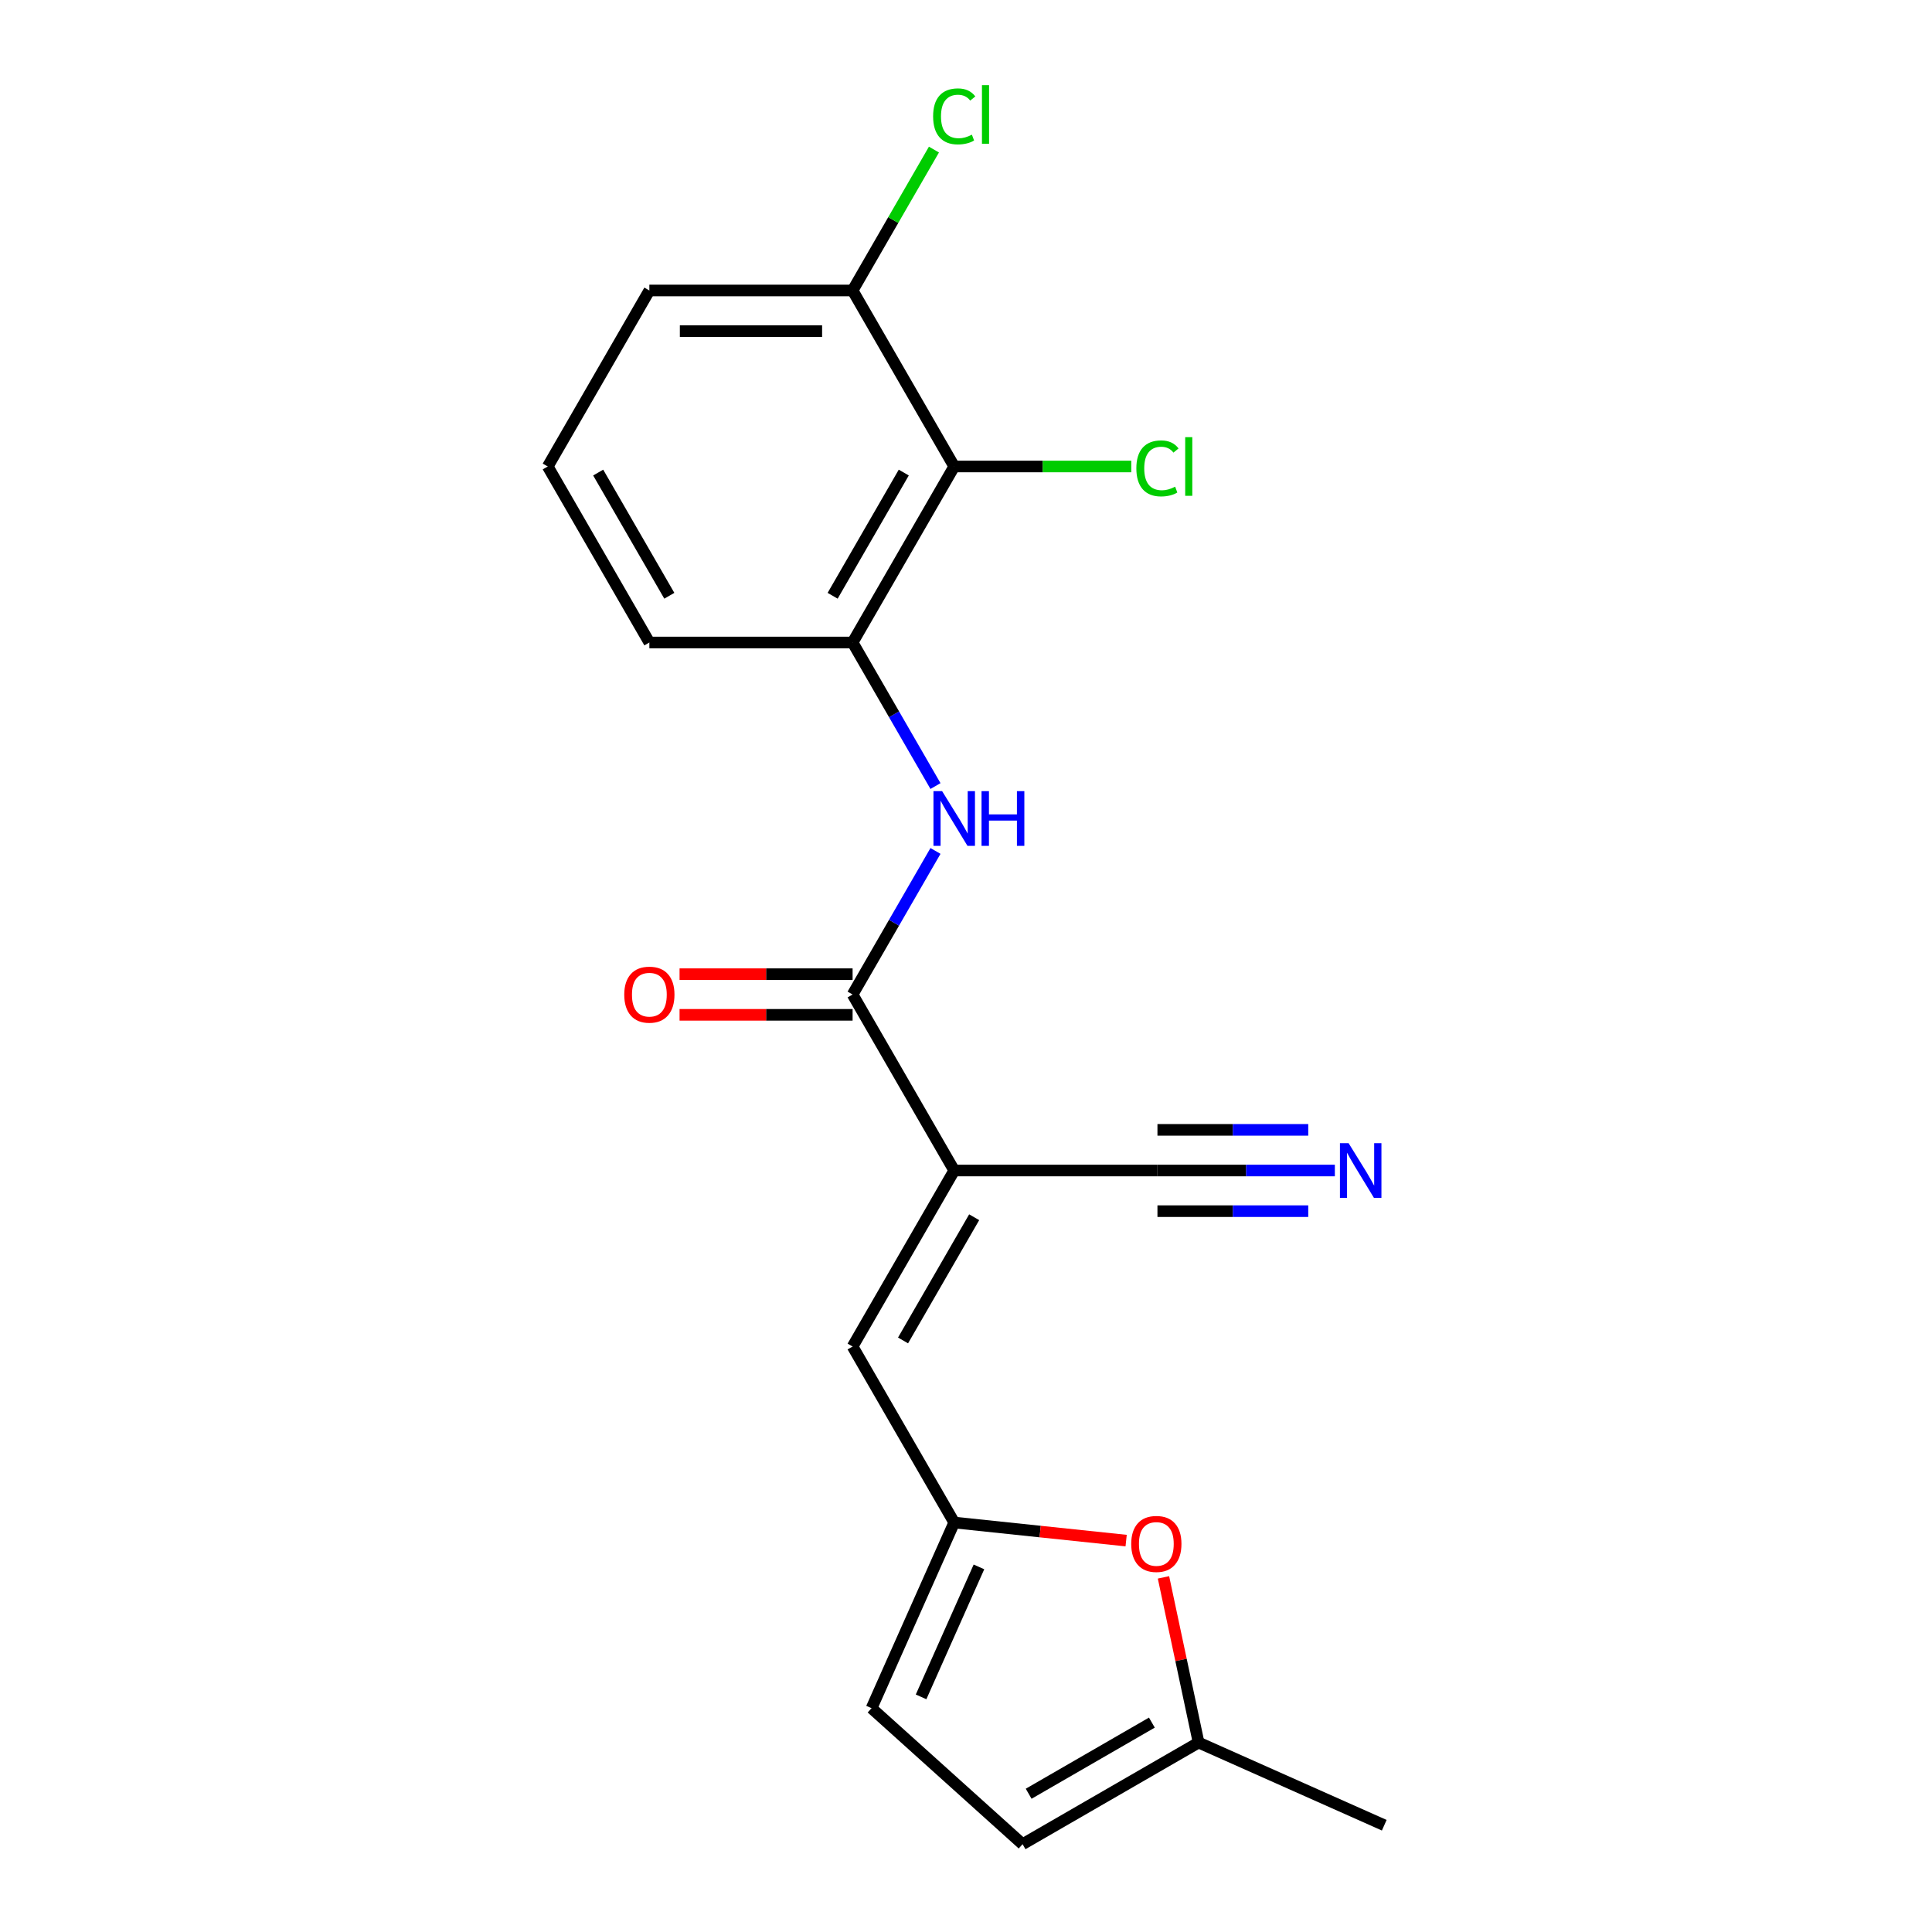 <?xml version='1.0' encoding='iso-8859-1'?>
<svg version='1.1' baseProfile='full'
              xmlns='http://www.w3.org/2000/svg'
                      xmlns:rdkit='http://www.rdkit.org/xml'
                      xmlns:xlink='http://www.w3.org/1999/xlink'
                  xml:space='preserve'
width='1000px' height='1000px' viewBox='0 0 1000 1000'>
<!-- END OF HEADER -->
<rect style='opacity:1.0;fill:#FFFFFF;stroke:none' width='1000' height='1000' x='0' y='0'> </rect>
<path class='bond-0' d='M 493.9,605.856 L 441.303,514.755' style='fill:none;fill-rule:evenodd;stroke:#000000;stroke-width:6px;stroke-linecap:butt;stroke-linejoin:miter;stroke-opacity:1' />
<path class='bond-2' d='M 493.9,605.856 L 441.303,696.957' style='fill:none;fill-rule:evenodd;stroke:#000000;stroke-width:6px;stroke-linecap:butt;stroke-linejoin:miter;stroke-opacity:1' />
<path class='bond-2' d='M 504.23,630.04 L 467.413,693.811' style='fill:none;fill-rule:evenodd;stroke:#000000;stroke-width:6px;stroke-linecap:butt;stroke-linejoin:miter;stroke-opacity:1' />
<path class='bond-6' d='M 493.9,605.856 L 599.094,605.856' style='fill:none;fill-rule:evenodd;stroke:#000000;stroke-width:6px;stroke-linecap:butt;stroke-linejoin:miter;stroke-opacity:1' />
<path class='bond-1' d='M 441.303,514.755 L 462.755,477.6' style='fill:none;fill-rule:evenodd;stroke:#000000;stroke-width:6px;stroke-linecap:butt;stroke-linejoin:miter;stroke-opacity:1' />
<path class='bond-1' d='M 462.755,477.6 L 484.206,440.444' style='fill:none;fill-rule:evenodd;stroke:#0000FF;stroke-width:6px;stroke-linecap:butt;stroke-linejoin:miter;stroke-opacity:1' />
<path class='bond-13' d='M 441.303,504.236 L 396.521,504.236' style='fill:none;fill-rule:evenodd;stroke:#000000;stroke-width:6px;stroke-linecap:butt;stroke-linejoin:miter;stroke-opacity:1' />
<path class='bond-13' d='M 396.521,504.236 L 351.739,504.236' style='fill:none;fill-rule:evenodd;stroke:#FF0000;stroke-width:6px;stroke-linecap:butt;stroke-linejoin:miter;stroke-opacity:1' />
<path class='bond-13' d='M 441.303,525.275 L 396.521,525.275' style='fill:none;fill-rule:evenodd;stroke:#000000;stroke-width:6px;stroke-linecap:butt;stroke-linejoin:miter;stroke-opacity:1' />
<path class='bond-13' d='M 396.521,525.275 L 351.739,525.275' style='fill:none;fill-rule:evenodd;stroke:#FF0000;stroke-width:6px;stroke-linecap:butt;stroke-linejoin:miter;stroke-opacity:1' />
<path class='bond-5' d='M 484.206,406.865 L 462.755,369.709' style='fill:none;fill-rule:evenodd;stroke:#0000FF;stroke-width:6px;stroke-linecap:butt;stroke-linejoin:miter;stroke-opacity:1' />
<path class='bond-5' d='M 462.755,369.709 L 441.303,332.554' style='fill:none;fill-rule:evenodd;stroke:#000000;stroke-width:6px;stroke-linecap:butt;stroke-linejoin:miter;stroke-opacity:1' />
<path class='bond-3' d='M 441.303,696.957 L 493.9,788.057' style='fill:none;fill-rule:evenodd;stroke:#000000;stroke-width:6px;stroke-linecap:butt;stroke-linejoin:miter;stroke-opacity:1' />
<path class='bond-7' d='M 493.9,788.057 L 538.394,792.734' style='fill:none;fill-rule:evenodd;stroke:#000000;stroke-width:6px;stroke-linecap:butt;stroke-linejoin:miter;stroke-opacity:1' />
<path class='bond-7' d='M 538.394,792.734 L 582.888,797.41' style='fill:none;fill-rule:evenodd;stroke:#FF0000;stroke-width:6px;stroke-linecap:butt;stroke-linejoin:miter;stroke-opacity:1' />
<path class='bond-9' d='M 493.9,788.057 L 451.114,884.157' style='fill:none;fill-rule:evenodd;stroke:#000000;stroke-width:6px;stroke-linecap:butt;stroke-linejoin:miter;stroke-opacity:1' />
<path class='bond-9' d='M 506.702,811.03 L 476.751,878.299' style='fill:none;fill-rule:evenodd;stroke:#000000;stroke-width:6px;stroke-linecap:butt;stroke-linejoin:miter;stroke-opacity:1' />
<path class='bond-4' d='M 493.9,241.453 L 441.303,332.554' style='fill:none;fill-rule:evenodd;stroke:#000000;stroke-width:6px;stroke-linecap:butt;stroke-linejoin:miter;stroke-opacity:1' />
<path class='bond-4' d='M 467.79,244.599 L 430.972,308.369' style='fill:none;fill-rule:evenodd;stroke:#000000;stroke-width:6px;stroke-linecap:butt;stroke-linejoin:miter;stroke-opacity:1' />
<path class='bond-12' d='M 493.9,241.453 L 441.303,150.352' style='fill:none;fill-rule:evenodd;stroke:#000000;stroke-width:6px;stroke-linecap:butt;stroke-linejoin:miter;stroke-opacity:1' />
<path class='bond-14' d='M 493.9,241.453 L 539.722,241.453' style='fill:none;fill-rule:evenodd;stroke:#000000;stroke-width:6px;stroke-linecap:butt;stroke-linejoin:miter;stroke-opacity:1' />
<path class='bond-14' d='M 539.722,241.453 L 585.544,241.453' style='fill:none;fill-rule:evenodd;stroke:#00CC00;stroke-width:6px;stroke-linecap:butt;stroke-linejoin:miter;stroke-opacity:1' />
<path class='bond-16' d='M 441.303,332.554 L 336.109,332.554' style='fill:none;fill-rule:evenodd;stroke:#000000;stroke-width:6px;stroke-linecap:butt;stroke-linejoin:miter;stroke-opacity:1' />
<path class='bond-8' d='M 599.094,605.856 L 645.006,605.856' style='fill:none;fill-rule:evenodd;stroke:#000000;stroke-width:6px;stroke-linecap:butt;stroke-linejoin:miter;stroke-opacity:1' />
<path class='bond-8' d='M 645.006,605.856 L 690.918,605.856' style='fill:none;fill-rule:evenodd;stroke:#0000FF;stroke-width:6px;stroke-linecap:butt;stroke-linejoin:miter;stroke-opacity:1' />
<path class='bond-8' d='M 599.094,626.895 L 638.119,626.895' style='fill:none;fill-rule:evenodd;stroke:#000000;stroke-width:6px;stroke-linecap:butt;stroke-linejoin:miter;stroke-opacity:1' />
<path class='bond-8' d='M 638.119,626.895 L 677.145,626.895' style='fill:none;fill-rule:evenodd;stroke:#0000FF;stroke-width:6px;stroke-linecap:butt;stroke-linejoin:miter;stroke-opacity:1' />
<path class='bond-8' d='M 599.094,584.817 L 638.119,584.817' style='fill:none;fill-rule:evenodd;stroke:#000000;stroke-width:6px;stroke-linecap:butt;stroke-linejoin:miter;stroke-opacity:1' />
<path class='bond-8' d='M 638.119,584.817 L 677.145,584.817' style='fill:none;fill-rule:evenodd;stroke:#0000FF;stroke-width:6px;stroke-linecap:butt;stroke-linejoin:miter;stroke-opacity:1' />
<path class='bond-10' d='M 602.214,816.443 L 611.301,859.196' style='fill:none;fill-rule:evenodd;stroke:#FF0000;stroke-width:6px;stroke-linecap:butt;stroke-linejoin:miter;stroke-opacity:1' />
<path class='bond-10' d='M 611.301,859.196 L 620.389,901.948' style='fill:none;fill-rule:evenodd;stroke:#000000;stroke-width:6px;stroke-linecap:butt;stroke-linejoin:miter;stroke-opacity:1' />
<path class='bond-11' d='M 451.114,884.157 L 529.288,954.545' style='fill:none;fill-rule:evenodd;stroke:#000000;stroke-width:6px;stroke-linecap:butt;stroke-linejoin:miter;stroke-opacity:1' />
<path class='bond-18' d='M 620.389,901.948 L 716.488,944.735' style='fill:none;fill-rule:evenodd;stroke:#000000;stroke-width:6px;stroke-linecap:butt;stroke-linejoin:miter;stroke-opacity:1' />
<path class='bond-20' d='M 620.389,901.948 L 529.288,954.545' style='fill:none;fill-rule:evenodd;stroke:#000000;stroke-width:6px;stroke-linecap:butt;stroke-linejoin:miter;stroke-opacity:1' />
<path class='bond-20' d='M 596.204,891.618 L 532.434,928.436' style='fill:none;fill-rule:evenodd;stroke:#000000;stroke-width:6px;stroke-linecap:butt;stroke-linejoin:miter;stroke-opacity:1' />
<path class='bond-15' d='M 441.303,150.352 L 462.356,113.887' style='fill:none;fill-rule:evenodd;stroke:#000000;stroke-width:6px;stroke-linecap:butt;stroke-linejoin:miter;stroke-opacity:1' />
<path class='bond-15' d='M 462.356,113.887 L 483.409,77.421' style='fill:none;fill-rule:evenodd;stroke:#00CC00;stroke-width:6px;stroke-linecap:butt;stroke-linejoin:miter;stroke-opacity:1' />
<path class='bond-21' d='M 441.303,150.352 L 336.109,150.352' style='fill:none;fill-rule:evenodd;stroke:#000000;stroke-width:6px;stroke-linecap:butt;stroke-linejoin:miter;stroke-opacity:1' />
<path class='bond-21' d='M 425.524,171.391 L 351.888,171.391' style='fill:none;fill-rule:evenodd;stroke:#000000;stroke-width:6px;stroke-linecap:butt;stroke-linejoin:miter;stroke-opacity:1' />
<path class='bond-17' d='M 336.109,332.554 L 283.512,241.453' style='fill:none;fill-rule:evenodd;stroke:#000000;stroke-width:6px;stroke-linecap:butt;stroke-linejoin:miter;stroke-opacity:1' />
<path class='bond-17' d='M 346.439,308.369 L 309.621,244.599' style='fill:none;fill-rule:evenodd;stroke:#000000;stroke-width:6px;stroke-linecap:butt;stroke-linejoin:miter;stroke-opacity:1' />
<path class='bond-19' d='M 283.512,241.453 L 336.109,150.352' style='fill:none;fill-rule:evenodd;stroke:#000000;stroke-width:6px;stroke-linecap:butt;stroke-linejoin:miter;stroke-opacity:1' />
<path  class='atom-2' d='M 487.64 409.494
L 496.92 424.494
Q 497.84 425.974, 499.32 428.654
Q 500.8 431.334, 500.88 431.494
L 500.88 409.494
L 504.64 409.494
L 504.64 437.814
L 500.76 437.814
L 490.8 421.414
Q 489.64 419.494, 488.4 417.294
Q 487.2 415.094, 486.84 414.414
L 486.84 437.814
L 483.16 437.814
L 483.16 409.494
L 487.64 409.494
' fill='#0000FF'/>
<path  class='atom-2' d='M 508.04 409.494
L 511.88 409.494
L 511.88 421.534
L 526.36 421.534
L 526.36 409.494
L 530.2 409.494
L 530.2 437.814
L 526.36 437.814
L 526.36 424.734
L 511.88 424.734
L 511.88 437.814
L 508.04 437.814
L 508.04 409.494
' fill='#0000FF'/>
<path  class='atom-8' d='M 585.518 799.133
Q 585.518 792.333, 588.878 788.533
Q 592.238 784.733, 598.518 784.733
Q 604.798 784.733, 608.158 788.533
Q 611.518 792.333, 611.518 799.133
Q 611.518 806.013, 608.118 809.933
Q 604.718 813.813, 598.518 813.813
Q 592.278 813.813, 588.878 809.933
Q 585.518 806.053, 585.518 799.133
M 598.518 810.613
Q 602.838 810.613, 605.158 807.733
Q 607.518 804.813, 607.518 799.133
Q 607.518 793.573, 605.158 790.773
Q 602.838 787.933, 598.518 787.933
Q 594.198 787.933, 591.838 790.733
Q 589.518 793.533, 589.518 799.133
Q 589.518 804.853, 591.838 807.733
Q 594.198 810.613, 598.518 810.613
' fill='#FF0000'/>
<path  class='atom-9' d='M 698.028 591.696
L 707.308 606.696
Q 708.228 608.176, 709.708 610.856
Q 711.188 613.536, 711.268 613.696
L 711.268 591.696
L 715.028 591.696
L 715.028 620.016
L 711.148 620.016
L 701.188 603.616
Q 700.028 601.696, 698.788 599.496
Q 697.588 597.296, 697.228 596.616
L 697.228 620.016
L 693.548 620.016
L 693.548 591.696
L 698.028 591.696
' fill='#0000FF'/>
<path  class='atom-14' d='M 323.109 514.835
Q 323.109 508.035, 326.469 504.235
Q 329.829 500.435, 336.109 500.435
Q 342.389 500.435, 345.749 504.235
Q 349.109 508.035, 349.109 514.835
Q 349.109 521.715, 345.709 525.635
Q 342.309 529.515, 336.109 529.515
Q 329.869 529.515, 326.469 525.635
Q 323.109 521.755, 323.109 514.835
M 336.109 526.315
Q 340.429 526.315, 342.749 523.435
Q 345.109 520.515, 345.109 514.835
Q 345.109 509.275, 342.749 506.475
Q 340.429 503.635, 336.109 503.635
Q 331.789 503.635, 329.429 506.435
Q 327.109 509.235, 327.109 514.835
Q 327.109 520.555, 329.429 523.435
Q 331.789 526.315, 336.109 526.315
' fill='#FF0000'/>
<path  class='atom-15' d='M 588.174 242.433
Q 588.174 235.393, 591.454 231.713
Q 594.774 227.993, 601.054 227.993
Q 606.894 227.993, 610.014 232.113
L 607.374 234.273
Q 605.094 231.273, 601.054 231.273
Q 596.774 231.273, 594.494 234.153
Q 592.254 236.993, 592.254 242.433
Q 592.254 248.033, 594.574 250.913
Q 596.934 253.793, 601.494 253.793
Q 604.614 253.793, 608.254 251.913
L 609.374 254.913
Q 607.894 255.873, 605.654 256.433
Q 603.414 256.993, 600.934 256.993
Q 594.774 256.993, 591.454 253.233
Q 588.174 249.473, 588.174 242.433
' fill='#00CC00'/>
<path  class='atom-15' d='M 613.454 226.273
L 617.134 226.273
L 617.134 256.633
L 613.454 256.633
L 613.454 226.273
' fill='#00CC00'/>
<path  class='atom-16' d='M 482.98 60.231
Q 482.98 53.191, 486.26 49.511
Q 489.58 45.791, 495.86 45.791
Q 501.7 45.791, 504.82 49.911
L 502.18 52.071
Q 499.9 49.071, 495.86 49.071
Q 491.58 49.071, 489.3 51.951
Q 487.06 54.791, 487.06 60.231
Q 487.06 65.831, 489.38 68.711
Q 491.74 71.591, 496.3 71.591
Q 499.42 71.591, 503.06 69.711
L 504.18 72.711
Q 502.7 73.671, 500.46 74.231
Q 498.22 74.791, 495.74 74.791
Q 489.58 74.791, 486.26 71.031
Q 482.98 67.271, 482.98 60.231
' fill='#00CC00'/>
<path  class='atom-16' d='M 508.26 44.071
L 511.94 44.071
L 511.94 74.431
L 508.26 74.431
L 508.26 44.071
' fill='#00CC00'/>
</svg>
